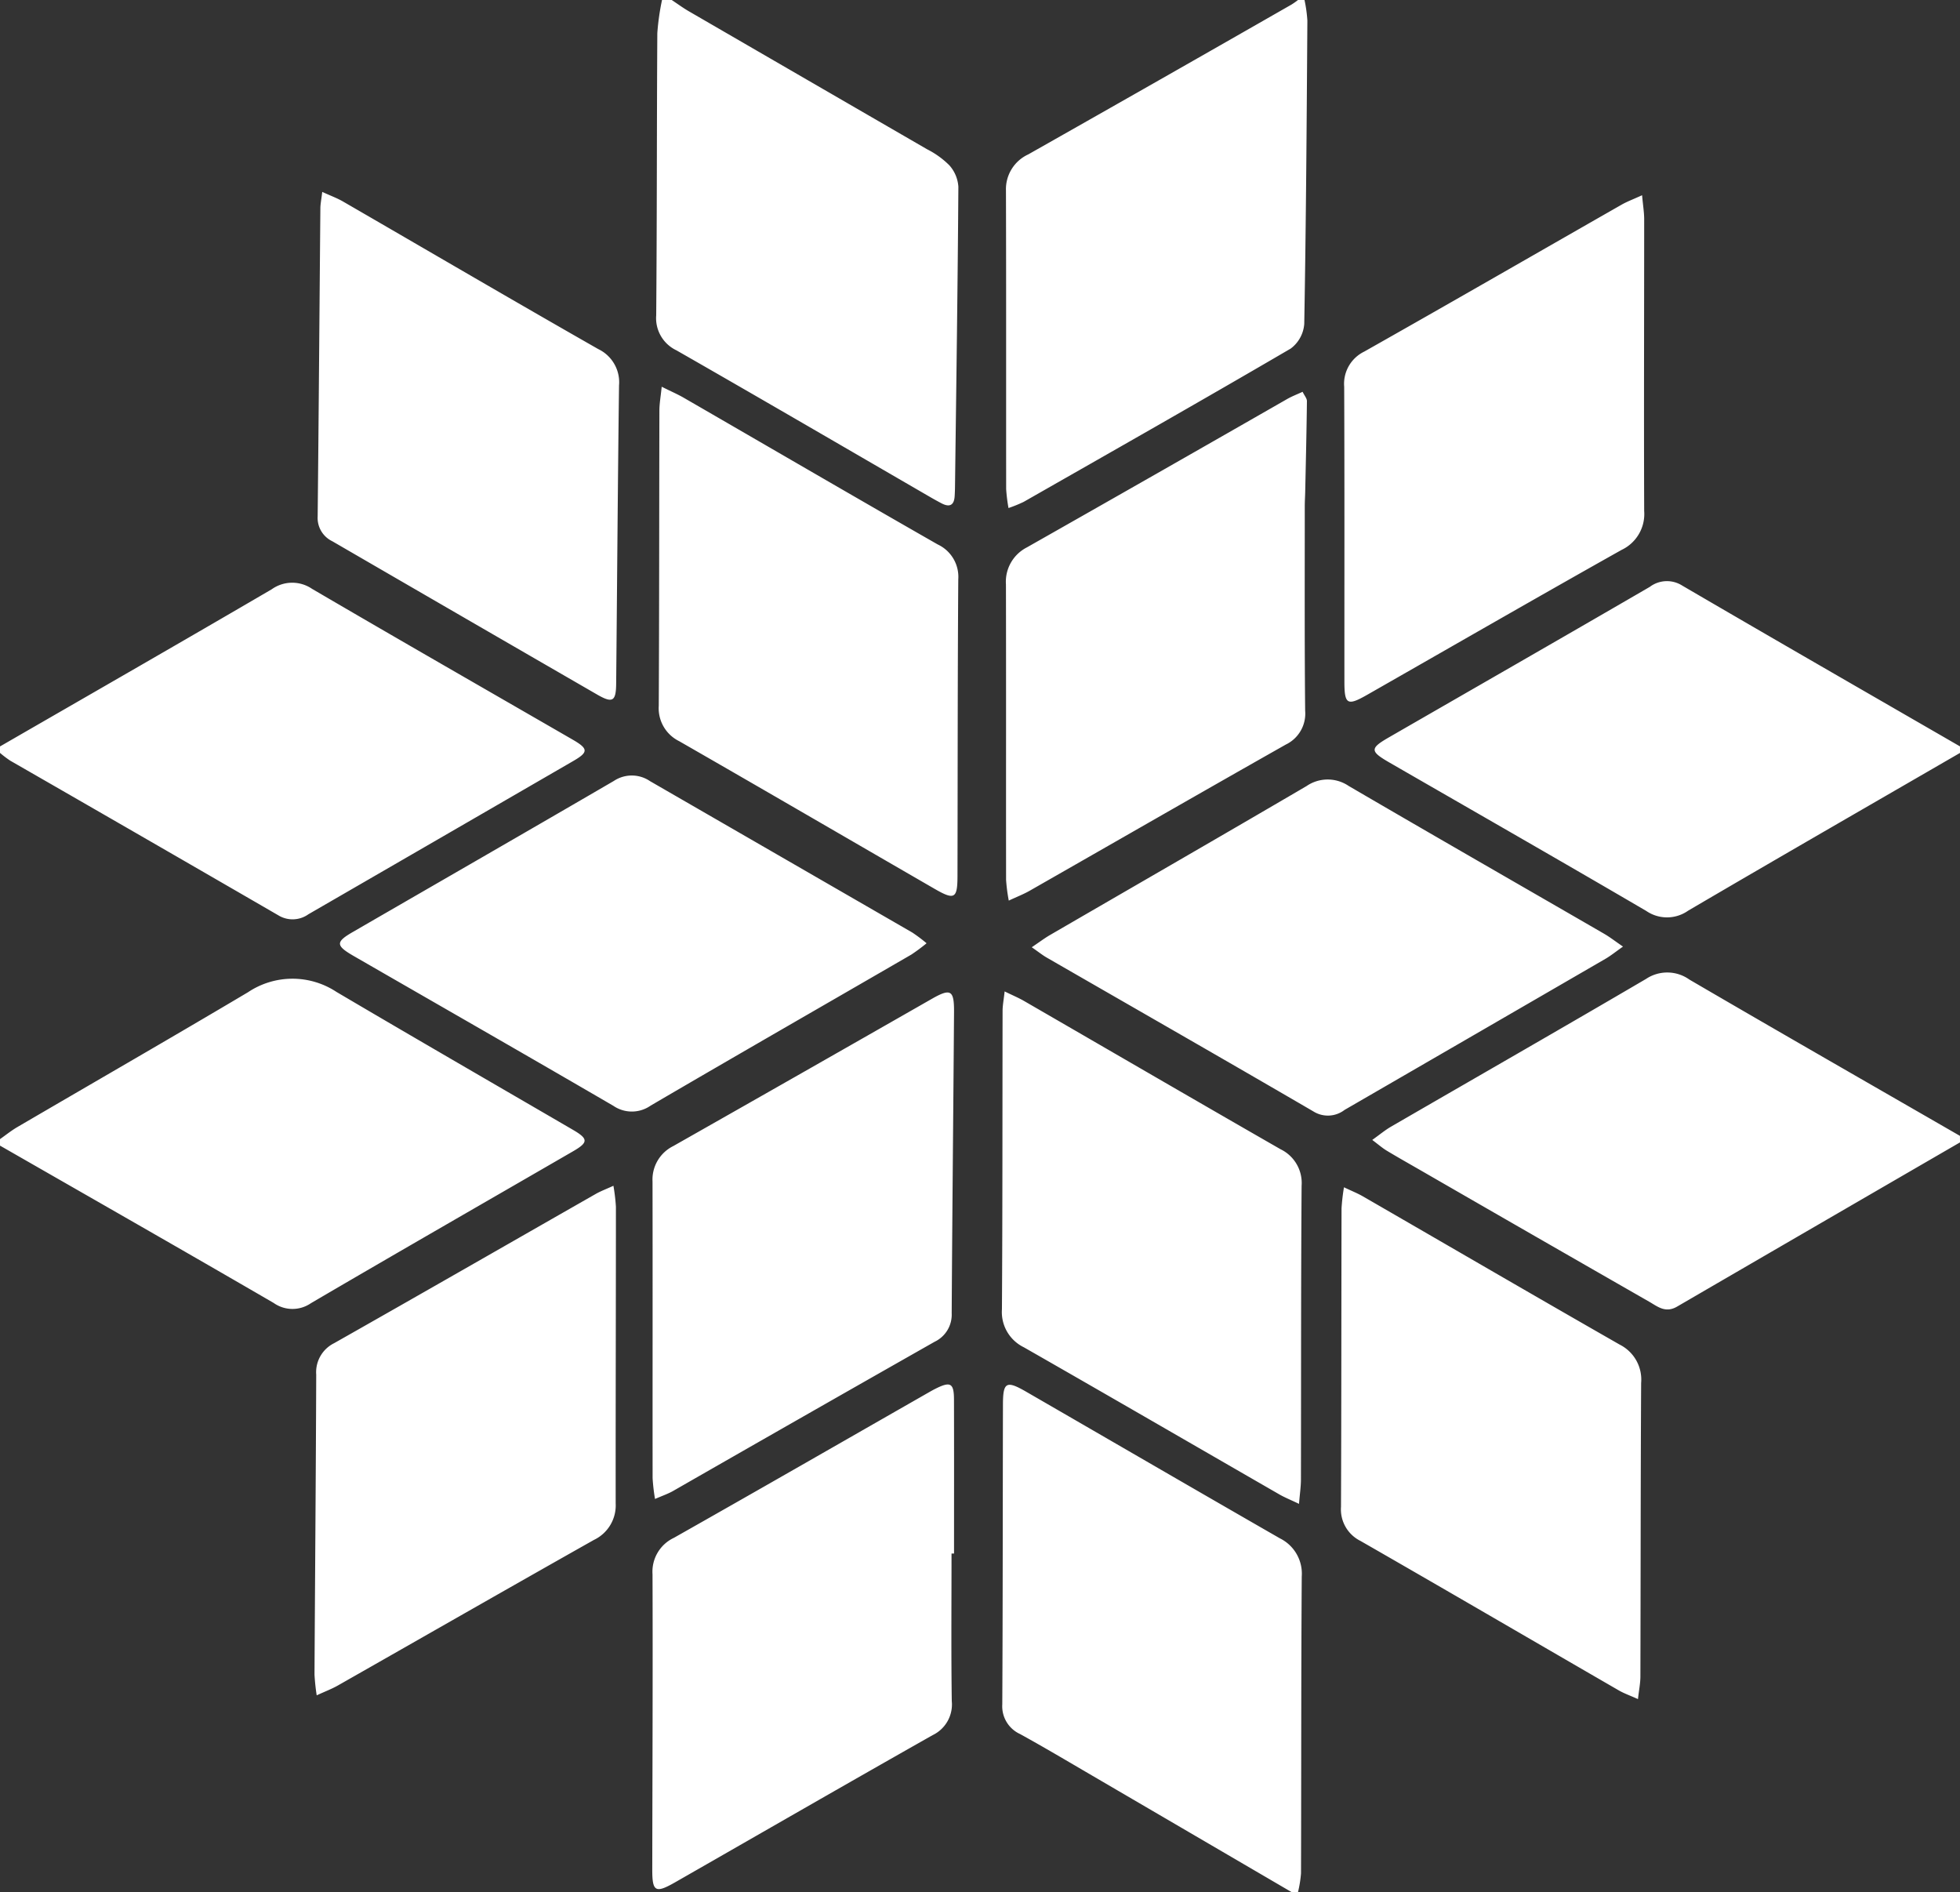<svg xmlns="http://www.w3.org/2000/svg" width="966.65" height="933.042" viewBox="0 0 966.65 933.042">
  <rect x="0" y="0" width="966.65" height="933.042" fill="#333333" stroke="none"/>
  <path id="Path_1152" data-name="Path 1152" d="M669.191,58.129a38.573,38.573,0,0,1-3.165,2.227q-64.85,37.128-129.872,73.914a18.885,18.885,0,0,0-11,17.849c.15,49.066.047,98.132.1,147.2a82.439,82.439,0,0,0,1.157,9.34,67.668,67.668,0,0,0,7.466-3.031c43.969-25.072,87.99-50.051,131.686-75.588a16.69,16.69,0,0,0,6.706-12.164c.895-49.849,1.2-99.714,1.543-149.576a68.146,68.146,0,0,0-1.42-10.169ZM29.028,426.207v3.2a50.743,50.743,0,0,0,5.083,3.852q66.138,38,132.115,76.2a13.448,13.448,0,0,0,14.911-.479q65.334-37.768,130.632-75.58c7.535-4.353,7.442-6.057-.293-10.525C268.6,398.115,225.643,373.505,182.916,348.5a17.381,17.381,0,0,0-19.868.216C118.5,374.756,73.725,400.43,29.028,426.227m326.5-368.089a119.058,119.058,0,0,0-2.317,16.331c-.285,46.379-.164,92.764-.55,139.144a17.545,17.545,0,0,0,9.983,17.277c41.84,23.923,83.473,48.215,125.182,72.376q2.758,1.6,5.589,3.086c3.817,1.984,6.131,1.081,6.432-3.472.107-1.6.158-3.2.178-4.793.624-49.29,1.335-98.584,1.658-147.877a17.565,17.565,0,0,0-4.451-10.566,42.686,42.686,0,0,0-10.935-7.885Q427.525,97.75,368.773,63.7c-2.916-1.688-5.641-3.707-8.457-5.57Zm640.15,368.07c-45.665-26.383-91.4-52.678-136.93-79.265a14.058,14.058,0,0,0-16.071.6c-42.848,24.894-85.851,49.531-128.791,74.281-9.28,5.365-9.234,6.793.413,12.347,42.24,24.361,84.576,48.557,126.657,73.181a18.082,18.082,0,0,0,20.651-.14c44.555-26.136,89.356-51.9,134.069-77.788Zm-.022,192.065C951.159,592.62,906.6,567.1,862.23,541.2a18.829,18.829,0,0,0-21.4-.323c-41.794,24.5-83.848,48.574-125.781,72.858-2.876,1.666-5.461,3.833-9.242,6.536,3.037,2.276,4.952,3.964,7.1,5.267,5.483,3.3,11.05,6.438,16.591,9.625q56.388,32.523,112.876,64.874c4.191,2.41,8.033,5.776,13.794,2.41q69.725-40.526,139.508-80.967Zm-326.462,372.9a59.177,59.177,0,0,0,1.483-9.261c.15-48.792.038-97.585.359-146.372a19.4,19.4,0,0,0-10.739-18.78c-41.805-24.008-83.479-48.245-125.224-72.354-9.707-5.609-11.373-4.717-11.4,6.208-.123,49.32-.074,98.644-.331,147.97a15.049,15.049,0,0,0,8.777,14.662c11.9,6.552,23.575,13.5,35.307,20.344q49.288,28.793,98.568,57.586ZM29.028,619.873v3.2C74.051,648.9,119.136,674.6,164,700.662a16.044,16.044,0,0,0,18.361.128c42.984-25.184,86.2-49.971,129.319-74.934,7.578-4.375,7.513-6.145-.047-10.55-38.908-22.651-77.9-45.162-116.676-68.037a39.41,39.41,0,0,0-43.6.156c-37.789,22.443-75.895,44.355-113.842,66.541-2.966,1.735-5.663,3.931-8.487,5.909m662.833,23.748a98.733,98.733,0,0,0-1.2,10.383c-.112,49.063-.066,98.127-.268,147.187a17.368,17.368,0,0,0,9.611,16.821c42.511,24.388,84.827,49.1,127.267,73.635,2.64,1.54,5.6,2.572,9.584,4.361.506-4.53,1.2-7.841,1.2-11.151.142-48.259.093-96.521.367-144.777a19.289,19.289,0,0,0-10.544-18.859c-42.314-24.194-84.436-48.735-126.651-73.107-2.676-1.543-5.587-2.695-9.362-4.492M838.879,154.409c-4.5,2.055-7.42,3.122-10.12,4.665-42.295,24.153-84.48,48.483-126.892,72.434a17.668,17.668,0,0,0-9.9,17.384c.2,48.481.079,96.972.107,145.461.008,11.168,1.453,11.994,11.127,6.473,41.846-23.871,83.572-47.936,125.571-71.523a19.562,19.562,0,0,0,11.146-19.214c-.178-47.955,0-95.905,0-143.861,0-3.335-.572-6.706-1.034-11.822m-650.926-1.661c-.468,3.975-.927,6.063-.927,8.153-.451,50.631-.81,101.262-1.335,151.9a12.732,12.732,0,0,0,7.2,12.224q65.289,37.875,130.649,75.624c4.15,2.394,6.536,3.177,7.86,1.975,1.1-1,1.469-3.36,1.508-7.3.471-49.022.791-98.056,1.415-147.078a18.132,18.132,0,0,0-10.252-17.97c-42.095-23.991-83.9-48.486-125.842-72.751-2.856-1.669-6.008-2.8-10.276-4.755M352.089,797.314c3.707-1.609,6.43-2.531,8.875-3.923q64.427-36.935,129-73.588a14.785,14.785,0,0,0,8.427-14.074c.287-49.553.8-99.109,1.157-148.662.057-10.623-1.636-11.663-10.8-6.457Q424.97,587.057,361.068,623.3a18.428,18.428,0,0,0-10.221,17.5c.093,48.754-.008,97.514.038,146.271a95.2,95.2,0,0,0,1.187,10.235m-20.509-154.43c-3.631,1.661-6.3,2.643-8.733,4.033-43,24.536-85.935,49.2-129.018,73.594a15.963,15.963,0,0,0-8.829,15.515c-.164,49.293-.583,98.584-.845,147.877a100.848,100.848,0,0,0,1.086,10.263c4.3-1.984,7.48-3.171,10.388-4.826,42.12-23.936,84.152-48.029,126.351-71.826a18.847,18.847,0,0,0,10.711-17.989c-.044-48.757.118-97.511.118-146.268a94.117,94.117,0,0,0-1.228-10.366m154.451-119.59a78.242,78.242,0,0,0-7.053-5.3Q414.3,480.669,349.613,443.337a15.971,15.971,0,0,0-17.855-.093c-42.784,24.927-85.717,49.6-128.578,74.4-8.728,5.015-8.67,6.76.35,11.962,42.67,24.593,85.421,49.05,127.981,73.832a16.166,16.166,0,0,0,18.4-.085c42.743-25.015,85.7-49.649,128.547-74.466a87.981,87.981,0,0,0,7.559-5.617M355.37,248.834c-.506,5.031-1.135,8.375-1.135,11.715-.123,48.533-.068,97.071-.312,145.606a18.09,18.09,0,0,0,10.046,17.463c42.057,24.134,83.949,48.541,125.929,72.795,9.855,5.7,11.327,4.884,11.354-6.175.112-48.784.044-97.6.386-146.4a17.637,17.637,0,0,0-10.15-17.225c-41.86-23.931-83.514-48.221-125.264-72.346-2.933-1.694-6.071-3.045-10.873-5.434M524.5,547.042c-.446,4.129-1.009,6.886-1.009,9.647-.1,49.047-.008,98.089-.32,147.133a19.292,19.292,0,0,0,10.8,18.695c42.07,24.033,83.987,48.352,125.981,72.535,2.662,1.538,5.549,2.687,9.732,4.684.4-4.946.955-8.525.955-12.107.1-48.245-.011-96.5.326-144.733A18.479,18.479,0,0,0,660.6,624.869c-42.256-24.238-84.365-48.757-126.553-73.142-2.659-1.535-5.513-2.725-9.546-4.695M498.316,824.222h1.231c0-25.329.047-50.661-.025-75.991-.022-8.033-1.74-8.963-9-5.332-1.2.594-2.353,1.247-3.513,1.907-41.862,23.926-83.659,47.958-125.634,71.687a18.442,18.442,0,0,0-10.531,17.942c.175,48.53-.052,97.068-.126,145.6-.019,11,1.546,11.893,11.316,6.3,42.319-24.2,84.54-48.565,126.982-72.562a16.763,16.763,0,0,0,9.417-16.755c-.342-24.259-.123-48.533-.123-72.8m39.575-298.963c3.472,2.408,5.305,3.9,7.332,5.064,43.86,25.272,87.807,50.4,131.546,75.884a13.454,13.454,0,0,0,15.381-.733q64.337-37.226,128.652-74.5c2.648-1.535,5.048-3.5,8.676-6.046-3.855-2.632-6.5-4.706-9.381-6.369-41.975-24.281-84.045-48.393-125.916-72.85a18.436,18.436,0,0,0-20.785.068c-42.07,24.648-84.33,48.97-126.5,73.443-2.667,1.551-5.155,3.434-9.012,6.035m-11.343-23c4.178-1.953,7.357-3.176,10.279-4.843,42.117-24.038,84.146-48.229,126.362-72.111a16.925,16.925,0,0,0,9.54-16.738c-.328-33.6-.189-67.214-.189-100.822,0-2.4.167-4.788.216-7.184.317-14.87.676-29.74.845-44.615.014-1.349-1.22-2.708-2.131-4.6-2.769,1.283-5.234,2.213-7.5,3.5Q599.8,291.6,535.484,328.062a19.022,19.022,0,0,0-10.336,18.292c.112,48.546.008,97.093.066,145.639a86.614,86.614,0,0,0,1.327,10.246" transform="translate(-29.028 -58.129)" fill="#fff" style="mix-blend-mode: luminosity;isolation: isolate"/>
</svg>
